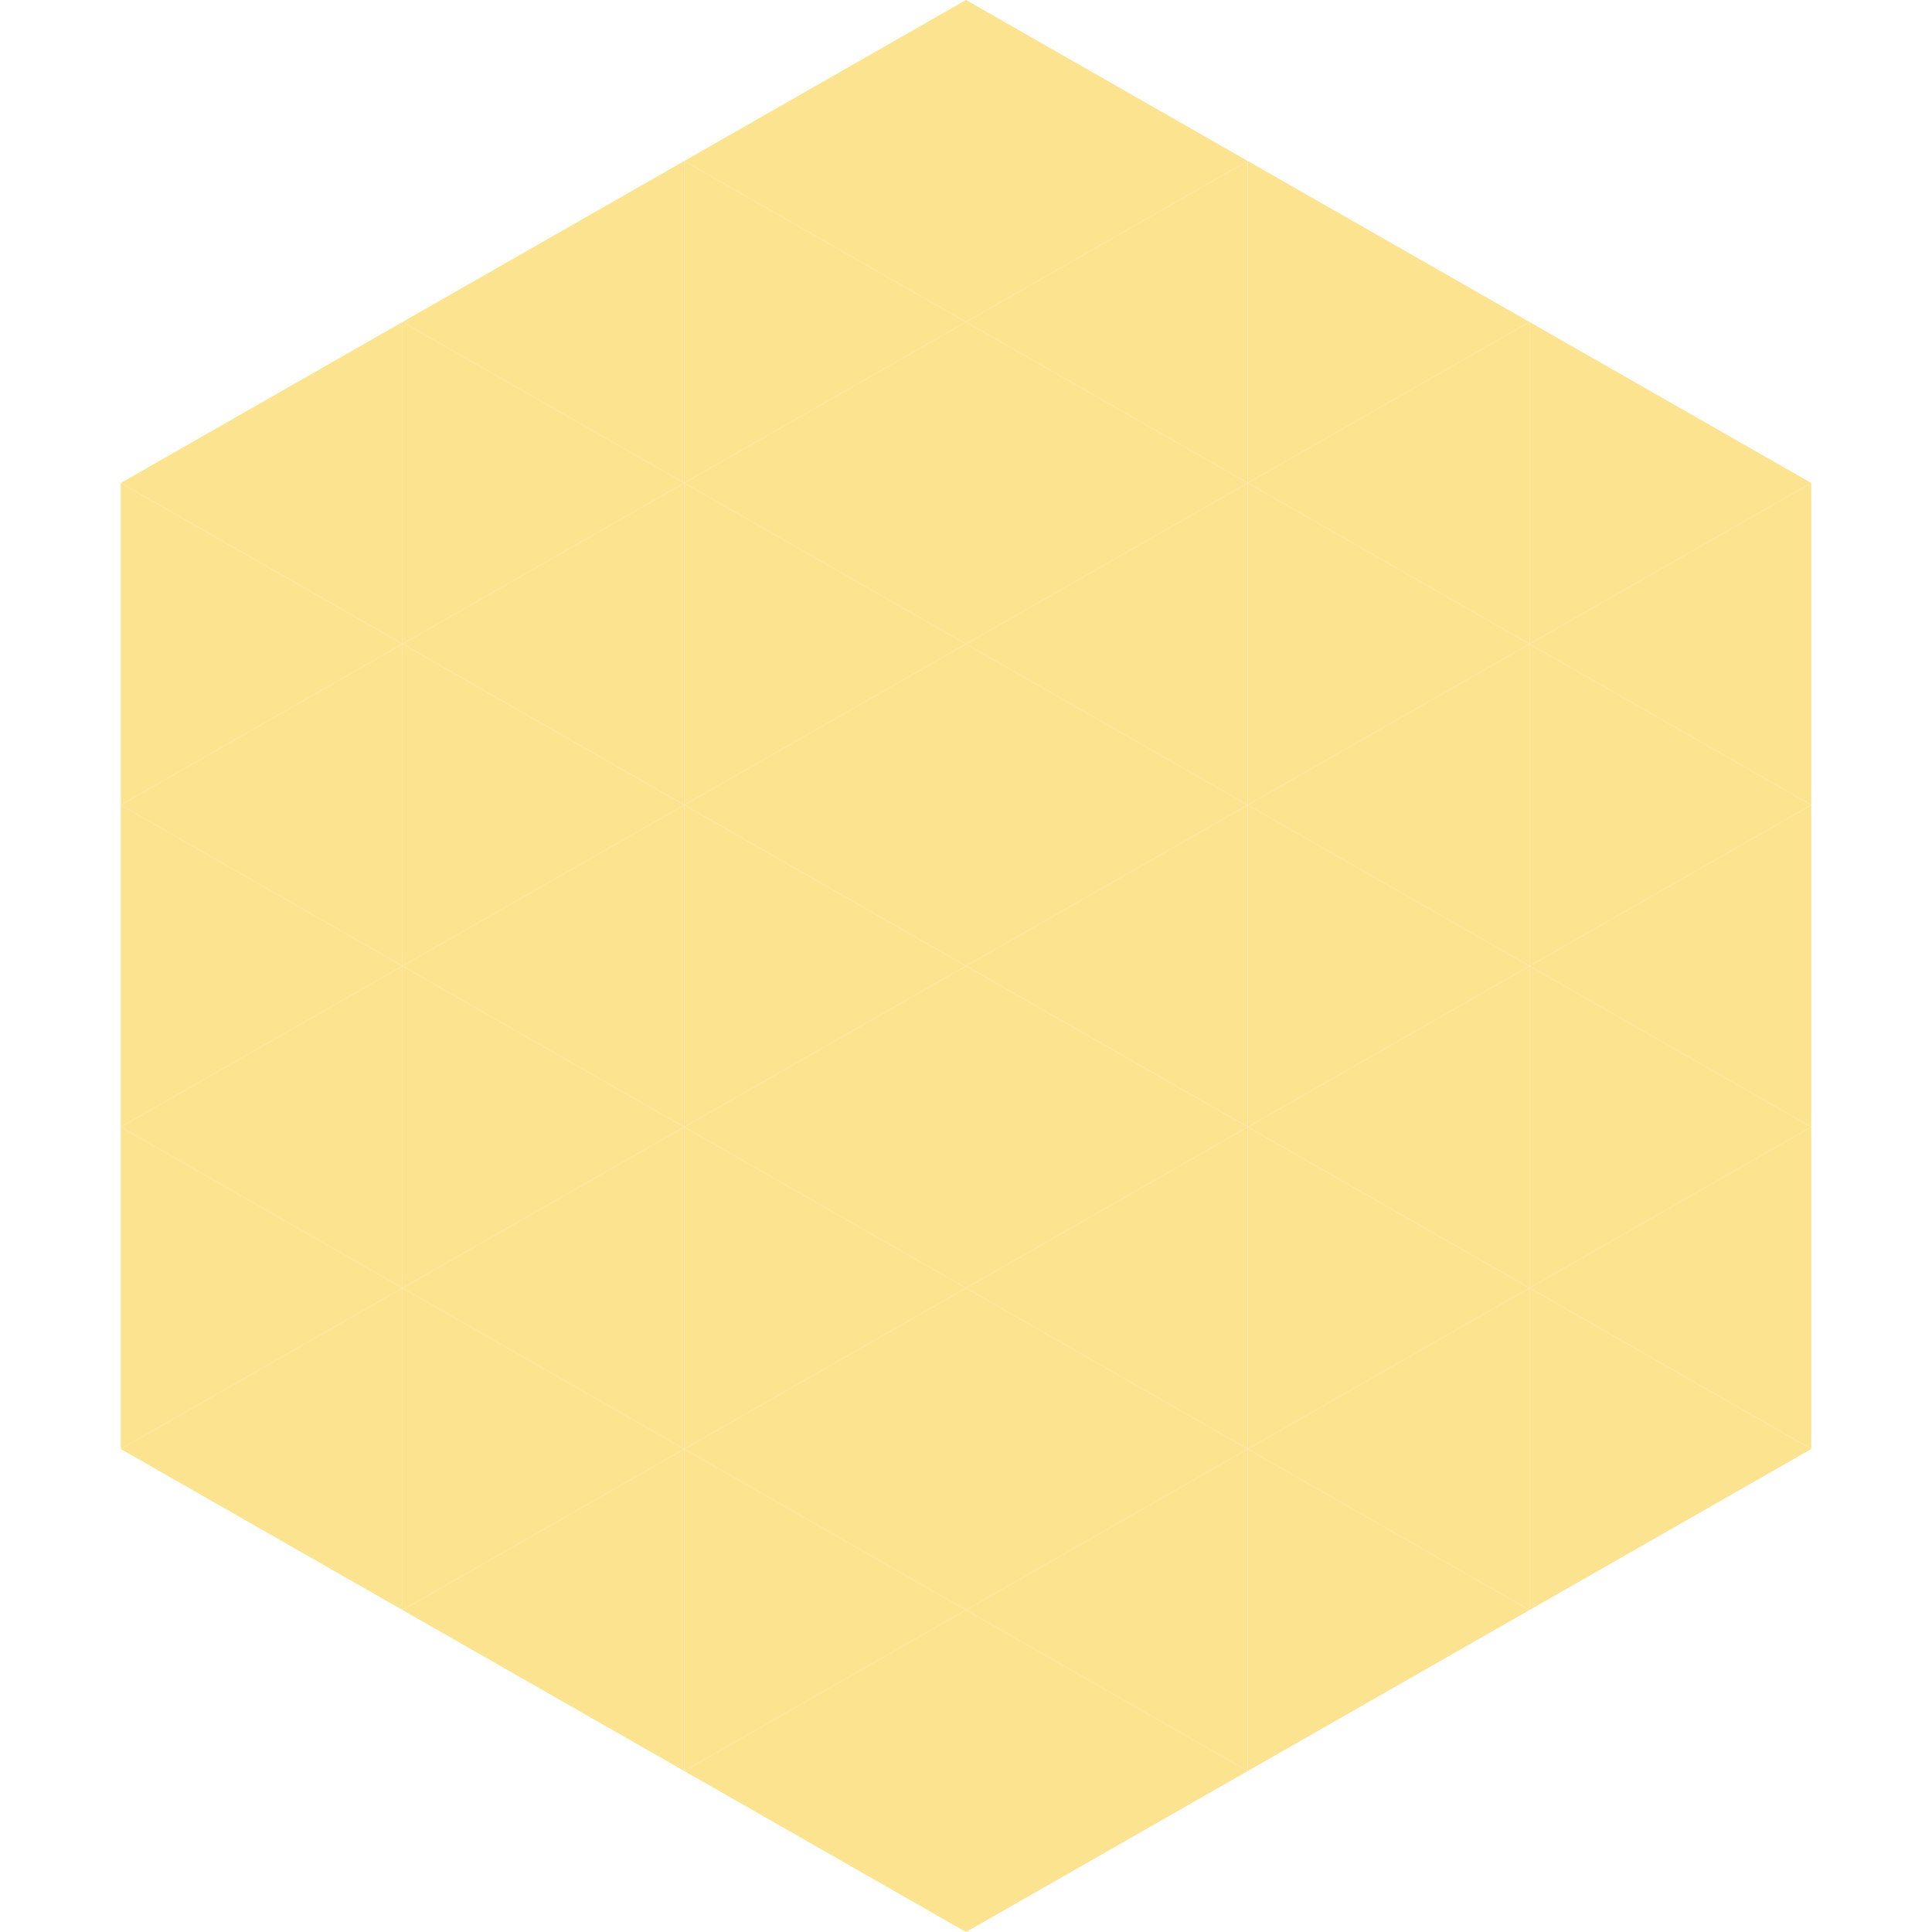 <?xml version="1.0"?>
<!-- Generated by SVGo -->
<svg width="240" height="240"
     xmlns="http://www.w3.org/2000/svg"
     xmlns:xlink="http://www.w3.org/1999/xlink">
<polygon points="50,40 15,60 50,80" style="fill:rgb(252,227,144)" />
<polygon points="190,40 225,60 190,80" style="fill:rgb(252,227,144)" />
<polygon points="15,60 50,80 15,100" style="fill:rgb(252,227,144)" />
<polygon points="225,60 190,80 225,100" style="fill:rgb(252,227,144)" />
<polygon points="50,80 15,100 50,120" style="fill:rgb(252,227,144)" />
<polygon points="190,80 225,100 190,120" style="fill:rgb(252,227,144)" />
<polygon points="15,100 50,120 15,140" style="fill:rgb(252,227,144)" />
<polygon points="225,100 190,120 225,140" style="fill:rgb(252,227,144)" />
<polygon points="50,120 15,140 50,160" style="fill:rgb(252,227,144)" />
<polygon points="190,120 225,140 190,160" style="fill:rgb(252,227,144)" />
<polygon points="15,140 50,160 15,180" style="fill:rgb(252,227,144)" />
<polygon points="225,140 190,160 225,180" style="fill:rgb(252,227,144)" />
<polygon points="50,160 15,180 50,200" style="fill:rgb(252,227,144)" />
<polygon points="190,160 225,180 190,200" style="fill:rgb(252,227,144)" />
<polygon points="15,180 50,200 15,220" style="fill:rgb(255,255,255); fill-opacity:0" />
<polygon points="225,180 190,200 225,220" style="fill:rgb(255,255,255); fill-opacity:0" />
<polygon points="50,0 85,20 50,40" style="fill:rgb(255,255,255); fill-opacity:0" />
<polygon points="190,0 155,20 190,40" style="fill:rgb(255,255,255); fill-opacity:0" />
<polygon points="85,20 50,40 85,60" style="fill:rgb(252,227,144)" />
<polygon points="155,20 190,40 155,60" style="fill:rgb(252,227,144)" />
<polygon points="50,40 85,60 50,80" style="fill:rgb(252,227,144)" />
<polygon points="190,40 155,60 190,80" style="fill:rgb(252,227,144)" />
<polygon points="85,60 50,80 85,100" style="fill:rgb(252,227,144)" />
<polygon points="155,60 190,80 155,100" style="fill:rgb(252,227,144)" />
<polygon points="50,80 85,100 50,120" style="fill:rgb(252,227,144)" />
<polygon points="190,80 155,100 190,120" style="fill:rgb(252,227,144)" />
<polygon points="85,100 50,120 85,140" style="fill:rgb(252,227,144)" />
<polygon points="155,100 190,120 155,140" style="fill:rgb(252,227,144)" />
<polygon points="50,120 85,140 50,160" style="fill:rgb(252,227,144)" />
<polygon points="190,120 155,140 190,160" style="fill:rgb(252,227,144)" />
<polygon points="85,140 50,160 85,180" style="fill:rgb(252,227,144)" />
<polygon points="155,140 190,160 155,180" style="fill:rgb(252,227,144)" />
<polygon points="50,160 85,180 50,200" style="fill:rgb(252,227,144)" />
<polygon points="190,160 155,180 190,200" style="fill:rgb(252,227,144)" />
<polygon points="85,180 50,200 85,220" style="fill:rgb(252,227,144)" />
<polygon points="155,180 190,200 155,220" style="fill:rgb(252,227,144)" />
<polygon points="120,0 85,20 120,40" style="fill:rgb(252,227,144)" />
<polygon points="120,0 155,20 120,40" style="fill:rgb(252,227,144)" />
<polygon points="85,20 120,40 85,60" style="fill:rgb(252,227,144)" />
<polygon points="155,20 120,40 155,60" style="fill:rgb(252,227,144)" />
<polygon points="120,40 85,60 120,80" style="fill:rgb(252,227,144)" />
<polygon points="120,40 155,60 120,80" style="fill:rgb(252,227,144)" />
<polygon points="85,60 120,80 85,100" style="fill:rgb(252,227,144)" />
<polygon points="155,60 120,80 155,100" style="fill:rgb(252,227,144)" />
<polygon points="120,80 85,100 120,120" style="fill:rgb(252,227,144)" />
<polygon points="120,80 155,100 120,120" style="fill:rgb(252,227,144)" />
<polygon points="85,100 120,120 85,140" style="fill:rgb(252,227,144)" />
<polygon points="155,100 120,120 155,140" style="fill:rgb(252,227,144)" />
<polygon points="120,120 85,140 120,160" style="fill:rgb(252,227,144)" />
<polygon points="120,120 155,140 120,160" style="fill:rgb(252,227,144)" />
<polygon points="85,140 120,160 85,180" style="fill:rgb(252,227,144)" />
<polygon points="155,140 120,160 155,180" style="fill:rgb(252,227,144)" />
<polygon points="120,160 85,180 120,200" style="fill:rgb(252,227,144)" />
<polygon points="120,160 155,180 120,200" style="fill:rgb(252,227,144)" />
<polygon points="85,180 120,200 85,220" style="fill:rgb(252,227,144)" />
<polygon points="155,180 120,200 155,220" style="fill:rgb(252,227,144)" />
<polygon points="120,200 85,220 120,240" style="fill:rgb(252,227,144)" />
<polygon points="120,200 155,220 120,240" style="fill:rgb(252,227,144)" />
<polygon points="85,220 120,240 85,260" style="fill:rgb(255,255,255); fill-opacity:0" />
<polygon points="155,220 120,240 155,260" style="fill:rgb(255,255,255); fill-opacity:0" />
</svg>
